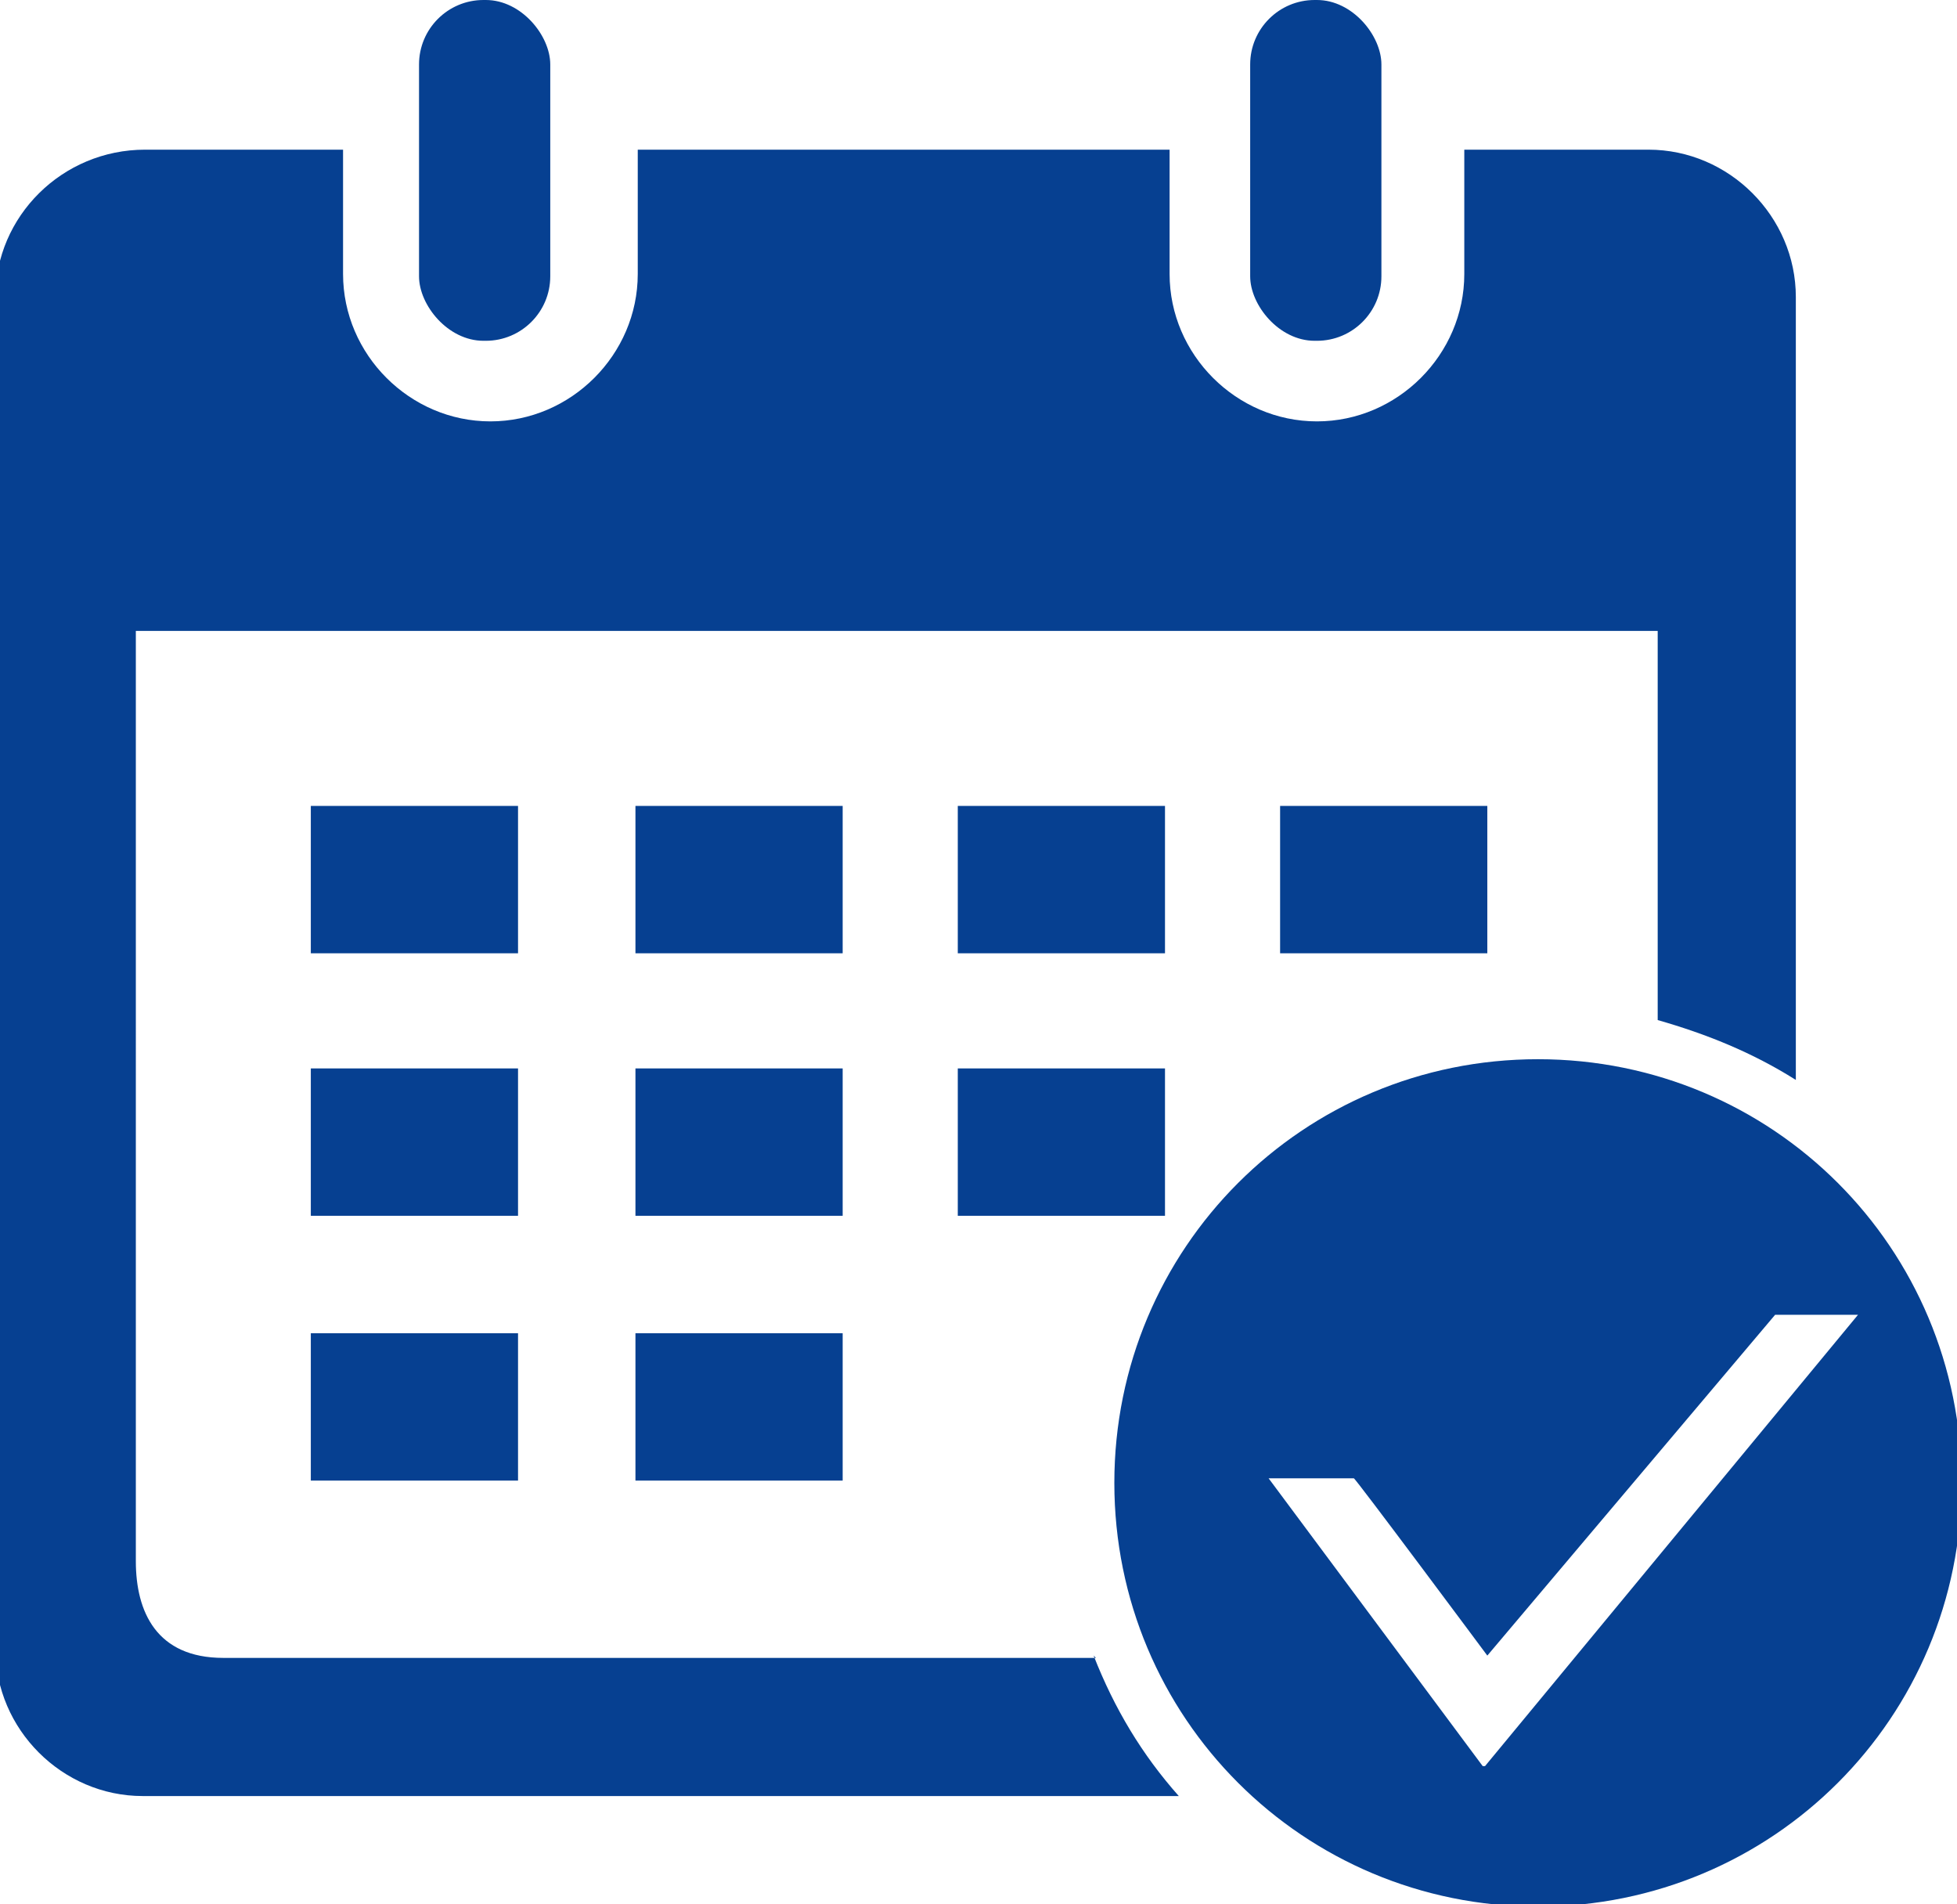 <?xml version="1.0" encoding="UTF-8"?>
<svg id="Calque_1" xmlns="http://www.w3.org/2000/svg" version="1.1" viewBox="0 0 85 82.7">
  <!-- Generator: Adobe Illustrator 30.0.0, SVG Export Plug-In . SVG Version: 2.1.1 Build 123)  -->
  <defs>
    <style>
      .st0 {
        fill: #064091;
      }
    </style>
  </defs>
  <rect class="st0" x="13.5" y="35" width="9" height="6.4"/>
  <rect class="st0" x="27.6" y="35" width="9" height="6.4"/>
  <rect class="st0" x="41.6" y="35" width="9" height="6.4"/>
  <rect class="st0" x="55.6" y="35" width="9" height="6.4"/>
  <rect class="st0" x="13.5" y="46.4" width="9" height="6.4"/>
  <rect class="st0" x="27.6" y="46.4" width="9" height="6.4"/>
  <rect class="st0" x="41.6" y="46.4" width="9" height="6.4"/>
  <rect class="st0" x="13.5" y="57.9" width="9" height="6.4"/>
  <rect class="st0" x="27.6" y="57.9" width="9" height="6.4"/>
  <rect class="st0" x="18.2" y="0" width="5.7" height="14.8" rx="2.8" ry="2.8"/>
  <rect class="st0" x="54.3" y="0" width="5.7" height="14.8" rx="2.8" ry="2.8"/>
  <path class="st0" d="M47.6,72c-16,0-36.1,0-37.9,0-2.9,0-3.8-2-3.8-4.2V27.4h66.1s0,8,0,16.9c2.1.6,4.1,1.4,6,2.6V12.9c0-3.5-2.9-6.4-6.4-6.4h-8v5.4c0,3.5-2.9,6.4-6.4,6.4s-6.4-2.9-6.4-6.4v-5.4h-23.1v5.4c0,3.5-2.9,6.4-6.4,6.4s-6.4-2.9-6.4-6.4v-5.4H6.3C2.7,6.5-.2,9.4-.2,12.9v58.7c0,3.5,2.9,6.4,6.4,6.4h45c-1.6-1.8-2.8-3.8-3.7-6.1Z"/>
  <path class="st0" d="M66.8,46c-10.2,0-18.4,8.2-18.4,18.4s8.2,18.4,18.4,18.4,18.4-8.2,18.4-18.4-8.2-18.4-18.4-18.4ZM64.4,76.7l-9.3-12.5h3.7c0-.1,5.8,7.7,5.8,7.7l12.5-14.8h3.6s-16.2,19.6-16.2,19.6Z"/>
</svg>